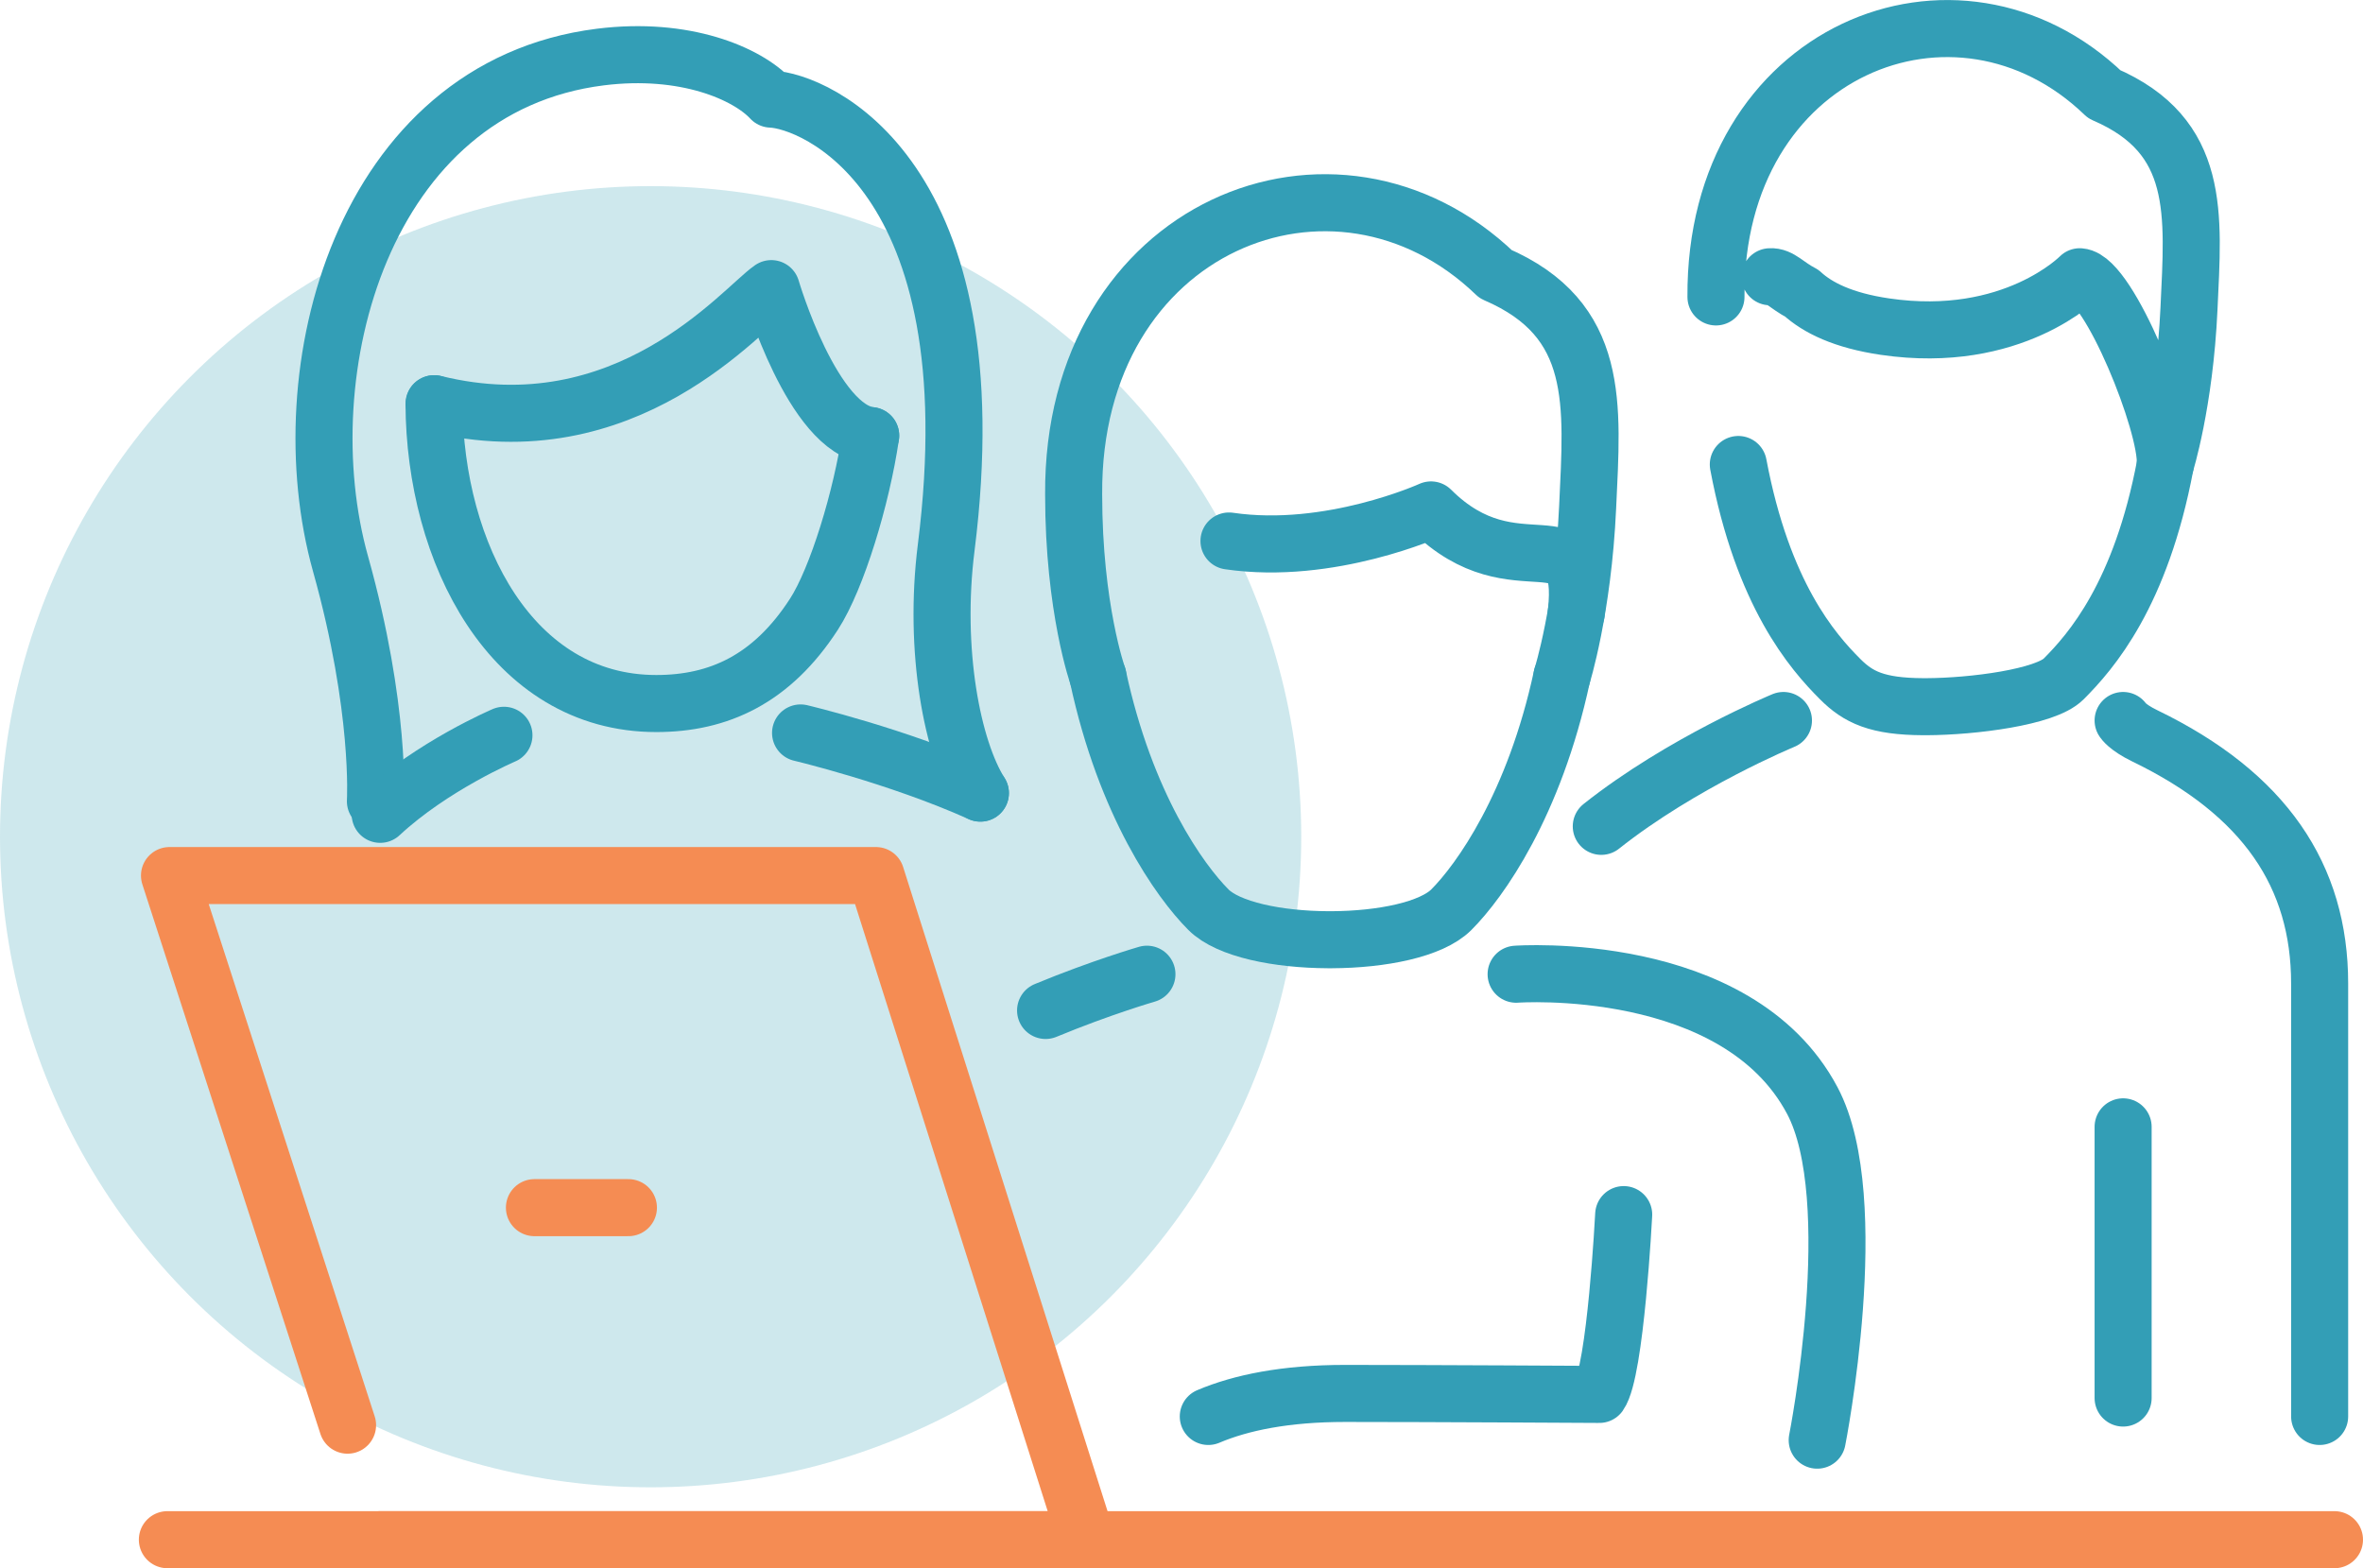 <?xml version="1.0" encoding="UTF-8"?><svg id="b" xmlns="http://www.w3.org/2000/svg" viewBox="0 0 455.59 302.37"><g id="c"><circle cx="125.44" cy="161.33" r="125.44" style="fill:#339eb6; opacity:.24;"/><path d="M292.31,187.84s42.54-3.07,57.1,24.35c10.13,19.07.95,65.49.95,65.49" style="fill:none; stroke:#339eb6; stroke-linecap:round; stroke-linejoin:round; stroke-width:11px;"/><line x1="450.09" y1="296.87" x2="32.27" y2="296.87" style="fill:none; stroke:#f58c53; stroke-linecap:round; stroke-linejoin:round; stroke-width:11px;"/><polyline points="67.01 274.79 32.68 168.82 168.88 168.82 209.51 296.87 73.31 296.87" style="fill:none; stroke:#f58c53; stroke-linecap:round; stroke-linejoin:round; stroke-width:11px;"/><line x1="103.04" y1="232.85" x2="121.16" y2="232.85" style="fill:none; stroke:#f58c53; stroke-linecap:round; stroke-linejoin:round; stroke-width:11px;"/><path d="M211.68,130.44c5.33,24.78,15.78,39.42,21.31,44.96,3.82,3.83,13.41,5.75,23.06,5.79.12,0,.24,0,.35,0s.24,0,.36,0c9.65-.04,19.24-1.96,23.06-5.79,5.53-5.54,15.99-20.19,21.32-44.96" style="fill:none; fill-rule:evenodd; stroke:#339eb6; stroke-linecap:round; stroke-linejoin:round; stroke-width:11px;"/><path d="M301.14,130.44s4.06-12.84,4.96-32.67c.91-19.83,2.57-36.17-17.74-44.92-30.84-29.7-81.7-9.42-81.36,42.47,0,22.01,4.68,35.12,4.68,35.12" style="fill:none; stroke:#339eb6; stroke-linecap:round; stroke-linejoin:round; stroke-width:11px;"/><path d="M236.95,104.31c19.48,2.86,38.95-5.99,38.95-5.99,16.41,16.36,30.21-.55,28,19.92" style="fill:none; stroke:#339eb6; stroke-linecap:round; stroke-linejoin:round; stroke-width:11px;"/><path d="M221.13,187.84s-8.79,2.54-19.54,6.99" style="fill:none; stroke:#339eb6; stroke-linecap:round; stroke-linejoin:round; stroke-width:11px;"/><path d="M232.96,273.11c6.28-2.66,14.85-4.44,26.37-4.44,16.47,0,49.03.19,49.03.19,3.13-4.39,4.69-34.67,4.69-34.67" style="fill:none; stroke:#339eb6; stroke-linecap:round; stroke-linejoin:round; stroke-width:11px;"/><path d="M167.87,83.99c-11.19-1.14-19.16-28.34-19.16-28.34-5.71,3.94-27.98,31.31-64.97,22.19" style="fill:none; stroke:#339eb6; stroke-linecap:round; stroke-linejoin:round; stroke-width:11px;"/><path d="M189.02,152.92c-5.39-8.55-9.1-27.46-6.59-47.36,9.08-72.15-25.56-86.17-33.77-86.45-4.59-4.94-16.6-10.16-32.92-8.11-45.91,5.76-60.48,60.62-50.08,97.74,7.82,27.91,6.72,45.75,6.72,45.75" style="fill:none; stroke:#339eb6; stroke-linecap:round; stroke-linejoin:round; stroke-width:11px;"/><path d="M97.16,141.77s-13.81,5.88-23.86,15.24" style="fill:none; stroke:#339eb6; stroke-linecap:round; stroke-linejoin:round; stroke-width:11px;"/><path d="M189.02,152.92c-16.11-7.22-34.67-11.6-34.67-11.6" style="fill:none; stroke:#339eb6; stroke-linecap:round; stroke-linejoin:round; stroke-width:11px;"/><path d="M83.68,77.84c.13,28.73,14.91,57.81,42.85,57.81,11.99,0,22.26-4.65,30.4-17.22,4.46-6.88,9.2-22.52,10.94-34.44" style="fill:none; stroke:#339eb6; stroke-linecap:round; stroke-linejoin:round; stroke-width:11px;"/><path d="M335.15,89.56c4.72,25.08,14.29,36.03,19.62,41.37,3.51,3.52,7.15,5.29,16.03,5.33.11,0,.22,0,.33,0s.22,0,.33,0c8.88-.04,22.89-1.81,26.4-5.33,5.33-5.34,14.9-16.29,19.62-41.37" style="fill:none; fill-rule:evenodd; stroke:#339eb6; stroke-linecap:round; stroke-linejoin:round; stroke-width:11px;"/><path d="M341.27,53.36c1.91-.15,3.19,1.67,6.12,3.18,3.03,2.79,7.99,5.26,16.06,6.44,24.65,3.62,37.54-9.62,37.54-9.62,5.6.43,16.92,28.44,16.48,36.2,0,0,3.73-11.81,4.57-30.06.84-18.24,2.37-33.28-16.33-41.33-28.38-27.33-75.17-8.66-74.87,39.08" style="fill:none; stroke:#339eb6; stroke-linecap:round; stroke-linejoin:round; stroke-width:11px;"/><path d="M343.85,138.92s-19.6,8.08-35.12,20.41" style="fill:none; stroke:#339eb6; stroke-linecap:round; stroke-linejoin:round; stroke-width:11px;"/><path d="M409.34,138.92s.76,1.3,4.18,2.96c23.17,11.22,33.71,27.05,33.71,47.76v83.47" style="fill:none; stroke:#339eb6; stroke-linecap:round; stroke-linejoin:round; stroke-width:11px;"/><line x1="409.34" y1="217.27" x2="409.34" y2="269.56" style="fill:none; stroke:#339eb6; stroke-linecap:round; stroke-linejoin:round; stroke-width:11px;"/></g></svg>